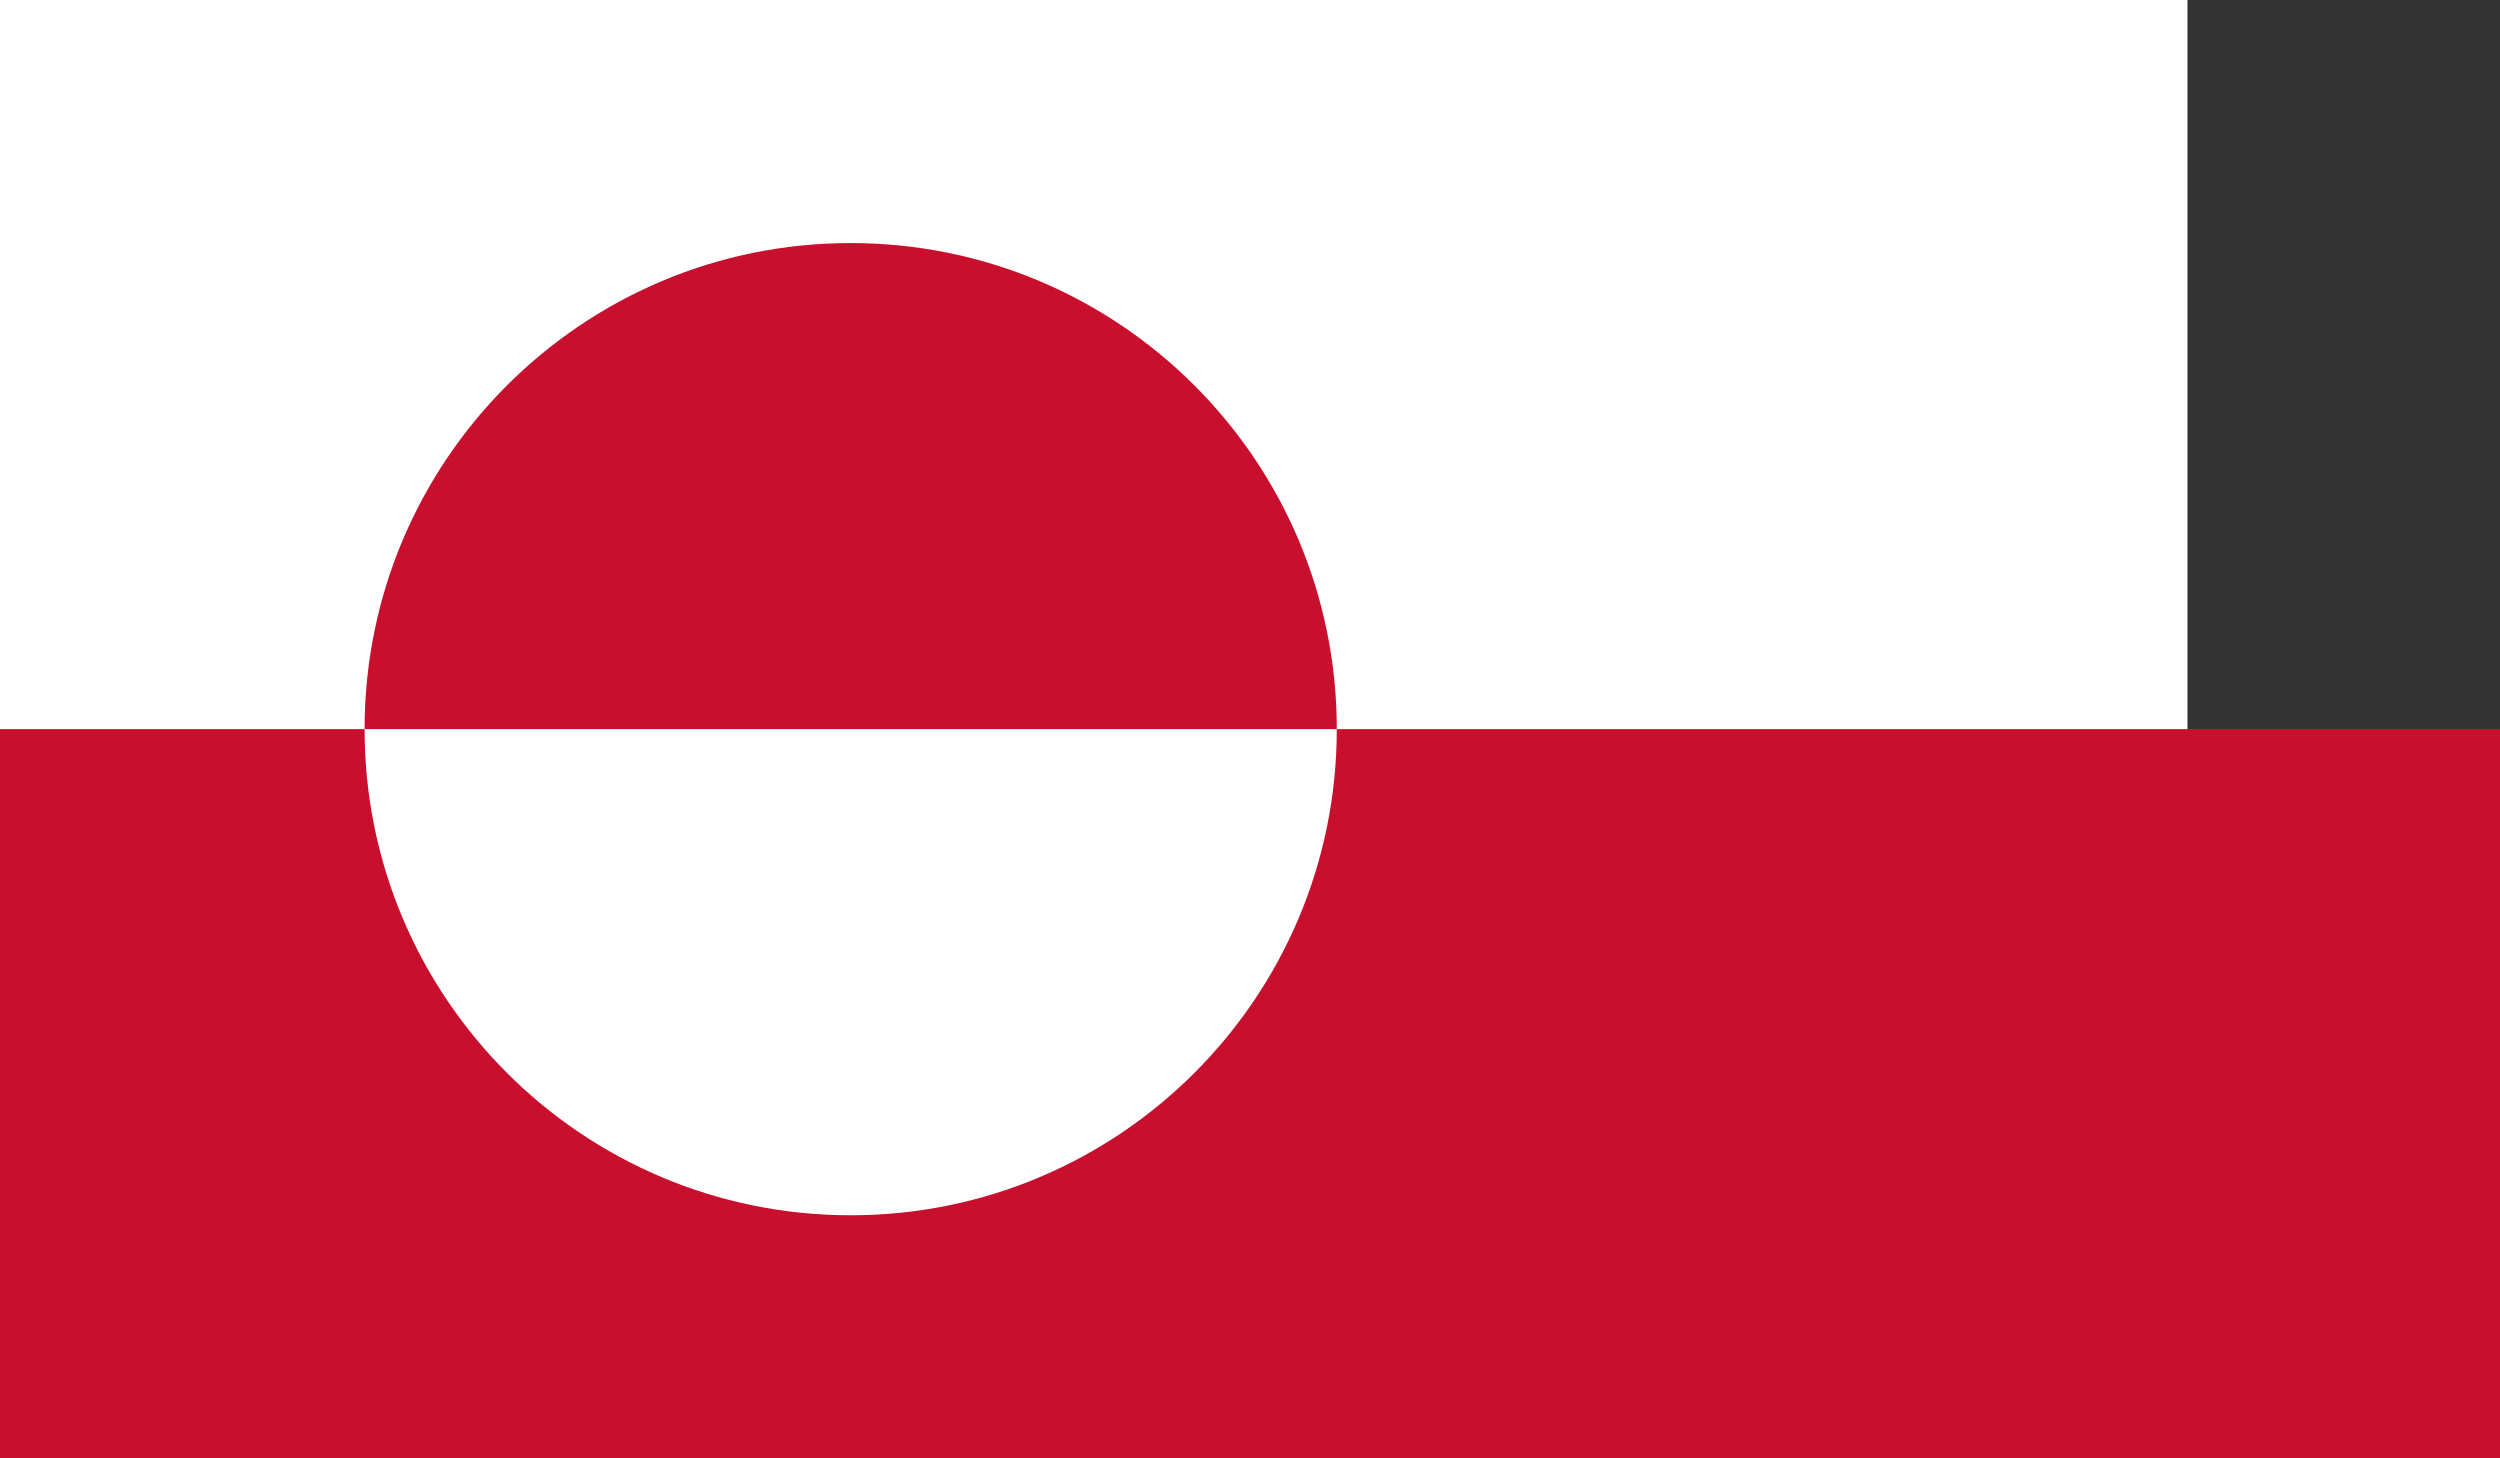 <?xml version="1.0" encoding="UTF-8"?>
<svg id="Lag_1" data-name="Lag 1" xmlns="http://www.w3.org/2000/svg" viewBox="0 0 822.87 480">
  <rect x="0" y="0" width="822.87" height="480" fill="#333333" stroke="none"/>
  <defs>
    <style>
      .cls-1 {
        fill: #fff;
      }

      .cls-2 {
        fill: #c8102e;
      }
    </style>
  </defs>
  <rect class="cls-1" y="0" width="720" height="480"/>
  <path class="cls-2" d="M0,240h822.87v240H0v-240ZM120,240c0,88.37,71.63,160,160,160s160-71.63,160-160-71.63-160-160-160S120,151.63,120,240"/>
</svg>